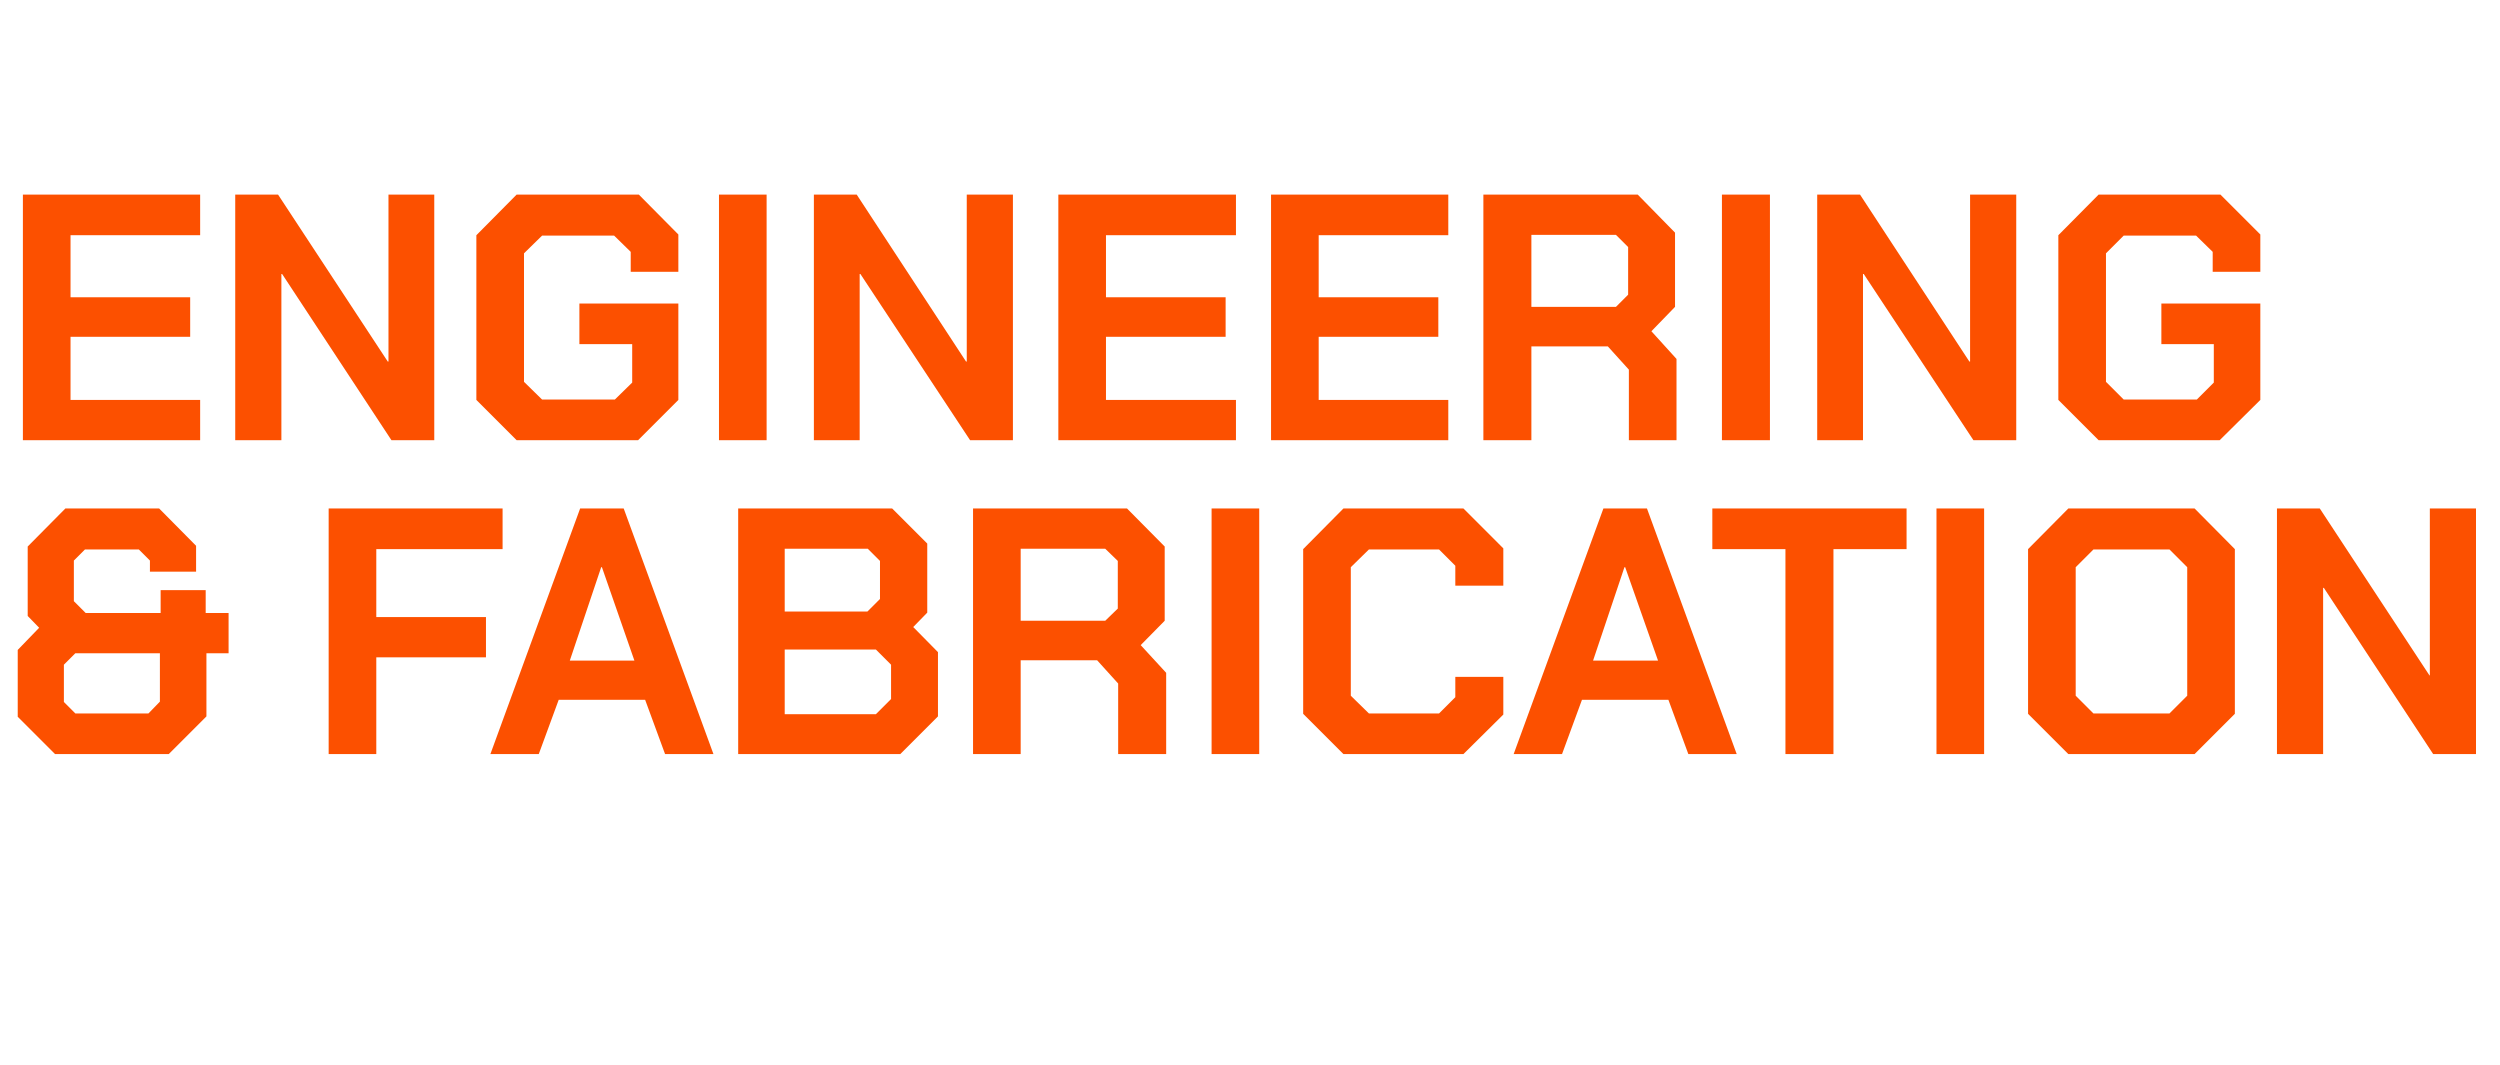 <?xml version="1.0" standalone="no"?><!DOCTYPE svg PUBLIC "-//W3C//DTD SVG 1.1//EN" "http://www.w3.org/Graphics/SVG/1.1/DTD/svg11.dtd"><svg xmlns="http://www.w3.org/2000/svg" version="1.1" width="677px" height="288.3px" viewBox="0 -25 677 288.3" style="top:-25px"><desc>Engineering &amp; Fabrication</desc><defs/><g id="Polygon132871"><path d="m4.8 169.1l0-18.1l5.8-6l-3.1-3.2l0-18.8l10.2-10.3l25.4 0l10 10.1l0 7l-12.5 0l0-3l-3-3l-14.6 0l-3 3l0 11l3.2 3.2l20.3 0l0-6.2l12.2 0l0 6.2l6.2 0l0 10.9l-6 0l0 17.1l-10.2 10.2l-30.8 0l-10.1-10.1zm35.4-.9l3.1-3.2l0-13.1l-22.9 0l-3.1 3.1l0 10.1l3.1 3.1l19.8 0zm48.8-55.5l47.1 0l0 11l-34.2 0l0 18.4l29.7 0l0 10.9l-29.7 0l0 26.2l-12.9 0l0-66.5zm68.1 0l11.8 0l24.3 66.5l-13.1 0l-5.4-14.7l-23.4 0l-5.4 14.7l-13.1 0l24.3-66.5zm14.7 41.2l-8.8-25.3l-.2 0l-8.5 25.3l17.5 0zm28.1-41.2l41.7 0l9.5 9.5l0 18.7l-3.8 3.9l6.7 6.8l0 17.4l-10.2 10.2l-43.9 0l0-66.5zm35 27.9l3.4-3.4l0-10.3l-3.3-3.3l-22.5 0l0 17l22.4 0zm2.3 27.8l4.1-4.1l0-9.3l-4.1-4.1l-24.7 0l0 17.5l24.7 0zm78.6-11.2l0 22l-13 0l0-19.1l-5.7-6.3l-20.7 0l0 25.4l-12.9 0l0-66.5l41.7 0l10.2 10.3l0 20.1l-6.5 6.6l6.9 7.5zm-39.4-14.1l22.9 0l3.4-3.3l0-12.9l-3.4-3.3l-22.9 0l0 19.5zm51.7-30.4l12.9 0l0 66.5l-12.9 0l0-66.5zm24.8 55.6l0-44.6l10.9-11l32.5 0l10.8 10.8l0 10.1l-13 0l0-5.4l-4.4-4.4l-19 0l-4.9 4.8l0 34.8l4.9 4.8l19 0l4.4-4.4l0-5.5l13 0l0 10.2l-10.8 10.7l-32.5 0l-10.9-10.9zm81.3-55.6l11.8 0l24.3 66.5l-13.1 0l-5.4-14.7l-23.4 0l-5.4 14.7l-13.1 0l24.3-66.5zm14.8 41.2l-8.9-25.3l-.2 0l-8.5 25.3l17.6 0zm34.5-30.2l-19.8 0l0-11l52.6 0l0 11l-19.8 0l0 55.5l-13 0l0-55.5zm40.9-11l12.9 0l0 66.5l-12.9 0l0-66.5zm24.8 55.6l0-44.6l10.9-11l34.2 0l10.9 11l0 44.6l-10.9 10.9l-34.2 0l-10.9-10.9zm38.3-.1l4.8-4.8l0-34.8l-4.8-4.8l-20.6 0l-4.8 4.8l0 34.8l4.8 4.8l20.6 0zm29.1-55.5l11.6 0l29.7 45.2l.1 0l0-45.2l12.5 0l0 66.5l-11.6 0l-29.6-45l-.2 0l0 45l-12.5 0l0-66.5z" stroke="none" fill="#fc5000"/></g><g id="Polygon132870"><path d="m6.2 27.7l48 0l0 11l-35.1 0l0 16.8l32.4 0l0 10.7l-32.4 0l0 17.1l35.1 0l0 10.9l-48 0l0-66.5zm57.5 0l11.6 0l29.7 45.2l.2 0l0-45.2l12.4 0l0 66.5l-11.6 0l-29.6-45l-.2 0l0 45l-12.5 0l0-66.5zm65.3 55.6l0-44.6l10.9-11l33.1 0l10.7 10.8l0 10.1l-12.9 0l0-5.4l-4.5-4.4l-19.5 0l-4.9 4.8l0 34.8l4.9 4.8l19.7 0l4.7-4.6l0-10.4l-14.3 0l0-11l26.8 0l0 26.1l-10.9 10.9l-32.9 0l-10.9-10.9zm65.7-55.6l12.9 0l0 66.5l-12.9 0l0-66.5zm25.7 0l11.6 0l29.6 45.2l.2 0l0-45.2l12.5 0l0 66.5l-11.6 0l-29.7-45l-.2 0l0 45l-12.4 0l0-66.5zm66.2 0l48.1 0l0 11l-35.2 0l0 16.8l32.4 0l0 10.7l-32.4 0l0 17.1l35.2 0l0 10.9l-48.1 0l0-66.5zm57.6 0l48 0l0 11l-35.1 0l0 16.8l32.4 0l0 10.7l-32.4 0l0 17.1l35.1 0l0 10.9l-48 0l0-66.5zm109.8 44.5l0 22l-12.9 0l0-19.1l-5.7-6.3l-20.7 0l0 25.4l-13 0l0-66.5l41.8 0l10.1 10.3l0 20.1l-6.4 6.6l6.8 7.5zm-39.3-14.1l22.9 0l3.3-3.3l0-12.9l-3.3-3.3l-22.9 0l0 19.5zm51.6-30.4l13 0l0 66.5l-13 0l0-66.5zm25.8 0l11.6 0l29.6 45.2l.2 0l0-45.2l12.5 0l0 66.5l-11.6 0l-29.7-45l-.2 0l0 45l-12.4 0l0-66.5zm65.3 55.6l0-44.6l10.9-11l33 0l10.8 10.8l0 10.1l-12.9 0l0-5.4l-4.5-4.4l-19.6 0l-4.8 4.8l0 34.8l4.8 4.8l19.8 0l4.6-4.6l0-10.4l-14.2 0l0-11l26.8 0l0 26.1l-11 10.9l-32.8 0l-10.9-10.9z" stroke="none" fill="#fc5000"/></g></svg>